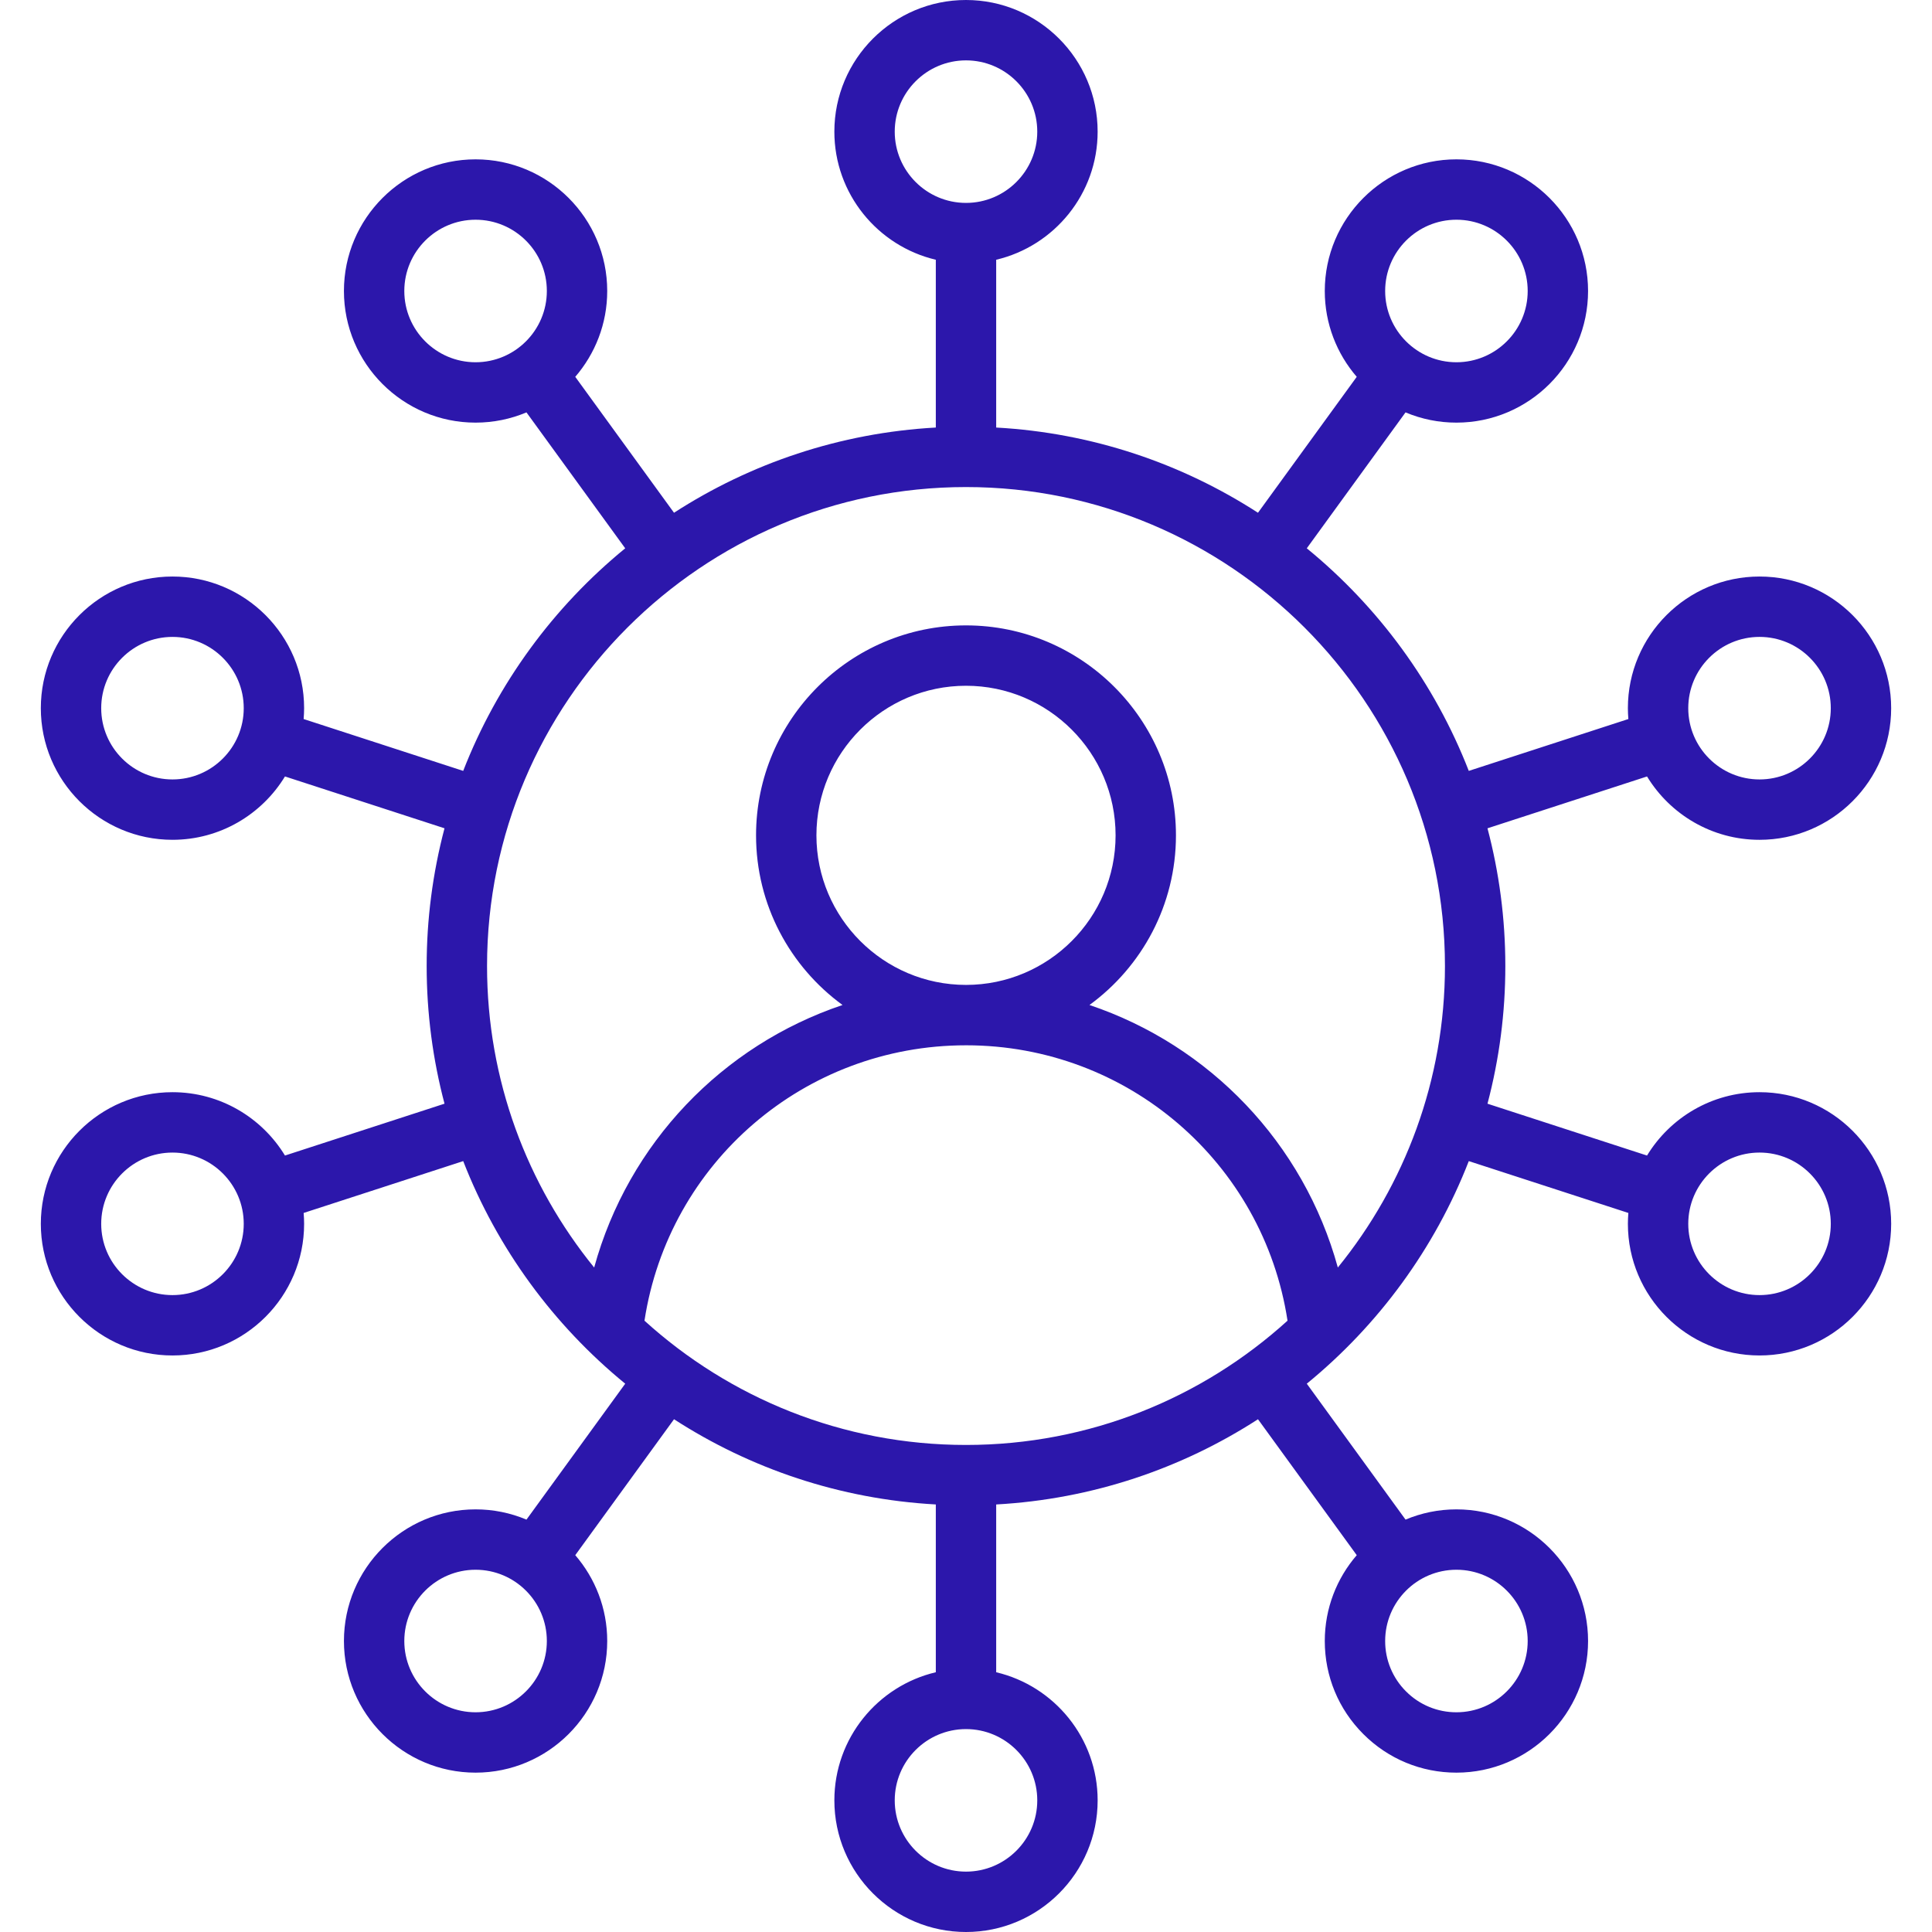 <?xml version="1.0" encoding="UTF-8"?> <svg xmlns="http://www.w3.org/2000/svg" width="512" height="512" viewBox="0 0 512 512" fill="none"><path d="M466.292 289.442C453.678 289.442 442.606 296.172 436.479 306.23L394.199 292.493C397.345 280.584 398.934 268.318 398.928 256.001C398.928 243.392 397.28 231.163 394.199 219.509L436.478 205.771C442.606 215.829 453.678 222.559 466.292 222.559C485.528 222.559 501.178 206.909 501.178 187.672C501.178 168.436 485.529 152.786 466.292 152.786C447.055 152.786 431.405 168.436 431.405 187.672C431.405 188.643 431.455 189.602 431.533 190.553L389.244 204.294C380.209 181.092 365.283 160.815 346.31 145.307L372.48 109.287C376.749 111.083 381.335 112.006 385.966 112.001C405.202 112.001 420.853 96.351 420.853 77.115C420.853 57.878 405.203 42.228 385.966 42.228C366.729 42.228 351.08 57.878 351.08 77.115C351.08 85.801 354.278 93.75 359.55 99.863L333.379 135.885C313.165 122.818 289.461 114.713 263.999 113.302V68.837C279.391 65.21 290.885 51.37 290.885 34.887C290.886 15.65 275.236 0 256 0C236.764 0 221.114 15.65 221.114 34.886C221.114 51.37 232.608 65.209 248 68.836V113.301C222.538 114.713 198.833 122.818 178.619 135.885L152.448 99.864C157.72 93.751 160.919 85.802 160.919 77.115C160.919 57.879 145.269 42.229 126.032 42.229C106.795 42.229 91.146 57.879 91.146 77.115C91.146 96.351 106.795 112.001 126.032 112.001C130.811 112.001 135.367 111.033 139.518 109.287L165.688 145.307C146.715 160.815 131.789 181.093 122.754 204.294L80.465 190.553C80.543 189.602 80.593 188.643 80.593 187.671C80.593 168.435 64.944 152.785 45.707 152.785C26.47 152.785 10.82 168.435 10.82 187.671C10.82 206.907 26.47 222.557 45.707 222.557C58.321 222.557 69.393 215.827 75.521 205.769L117.8 219.506C114.655 231.415 113.065 243.681 113.071 255.998C113.071 268.607 114.719 280.836 117.8 292.49L75.522 306.23C69.394 296.172 58.322 289.442 45.708 289.442C26.472 289.442 10.821 305.092 10.821 324.328C10.821 343.564 26.471 359.214 45.708 359.214C64.945 359.214 80.594 343.564 80.594 324.328C80.594 323.357 80.544 322.398 80.466 321.446L122.755 307.705C131.79 330.907 146.716 351.184 165.69 366.693L139.52 402.713C135.251 400.917 130.665 399.993 126.033 399.998C106.797 399.998 91.147 415.648 91.147 434.884C91.147 454.12 106.796 469.77 126.033 469.77C145.27 469.77 160.92 454.12 160.92 434.884C160.92 426.198 157.721 418.249 152.45 412.136L178.621 376.114C198.835 389.181 222.539 397.286 248.001 398.697V443.162C232.609 446.789 221.115 460.629 221.115 477.111C221.114 496.35 236.764 512 256 512C275.236 512 290.887 496.35 290.887 477.113C290.887 460.63 279.392 446.79 264 443.164V398.699C289.462 397.287 313.167 389.182 333.381 376.115L359.552 412.136C354.28 418.249 351.081 426.198 351.081 434.884C351.081 444.202 354.71 452.964 361.3 459.552C367.889 466.141 376.65 469.77 385.968 469.77C405.204 469.77 420.854 454.12 420.854 434.884C420.854 415.648 405.205 399.998 385.968 399.998C381.189 399.998 376.633 400.966 372.482 402.712L346.312 366.692C365.285 351.184 380.211 330.906 389.245 307.705L431.535 321.445C431.453 322.404 431.411 323.365 431.407 324.327C431.407 343.563 447.056 359.213 466.293 359.213C485.53 359.213 501.18 343.563 501.18 324.327C501.18 305.091 485.528 289.442 466.292 289.442V289.442ZM466.292 168.786C476.706 168.786 485.178 177.258 485.178 187.672C485.178 198.086 476.706 206.559 466.292 206.559C455.878 206.559 447.405 198.086 447.405 187.672C447.405 177.258 455.878 168.786 466.292 168.786ZM385.967 58.229C396.381 58.229 404.854 66.702 404.854 77.116C404.854 87.53 396.381 96.002 385.967 96.002C375.553 96.002 367.081 87.53 367.081 77.116C367.081 66.702 375.553 58.229 385.967 58.229ZM107.146 77.116C107.146 66.702 115.618 58.23 126.032 58.23C136.446 58.23 144.919 66.702 144.919 77.116C144.919 87.53 136.446 96.002 126.032 96.002C115.618 96.002 107.146 87.53 107.146 77.116V77.116ZM45.708 206.559C35.294 206.559 26.821 198.087 26.821 187.673C26.821 177.259 35.294 168.787 45.708 168.787C56.122 168.787 64.594 177.259 64.594 187.673C64.594 198.087 56.122 206.559 45.708 206.559ZM45.708 343.215C35.294 343.215 26.821 334.743 26.821 324.329C26.821 313.915 35.294 305.443 45.708 305.443C56.122 305.443 64.594 313.915 64.594 324.329C64.594 334.743 56.122 343.215 45.708 343.215ZM126.032 453.771C115.618 453.771 107.146 445.299 107.146 434.885C107.146 424.471 115.618 415.999 126.032 415.999C136.446 415.999 144.919 424.471 144.919 434.885C144.919 445.299 136.446 453.771 126.032 453.771V453.771ZM404.854 434.885C404.854 445.299 396.382 453.771 385.968 453.771C383.487 453.778 381.029 453.293 378.737 452.343C376.445 451.394 374.364 449.999 372.614 448.24C370.855 446.49 369.46 444.409 368.511 442.117C367.561 439.824 367.076 437.366 367.082 434.885C367.082 424.471 375.555 415.999 385.969 415.999C396.383 415.999 404.854 424.471 404.854 434.885ZM237.114 34.886C237.114 24.472 245.586 16 256 16C266.414 16 274.886 24.472 274.886 34.886C274.886 45.3 266.414 53.773 256 53.773C245.586 53.773 237.114 45.3 237.114 34.886ZM256 129.074C325.987 129.074 382.927 186.013 382.927 256.001C382.927 286.259 372.278 314.073 354.54 335.906C345.478 302.91 320.533 277.02 288.722 266.336C302.6 256.209 311.641 239.831 311.641 221.374C311.641 190.694 286.681 165.735 256.001 165.735C225.321 165.735 200.361 190.694 200.361 221.374C200.361 239.831 209.402 256.208 223.28 266.336C191.468 277.021 166.522 302.911 157.46 335.908C139.721 314.075 129.072 286.26 129.072 256.002C129.072 186.013 186.012 129.074 256 129.074V129.074ZM216.361 221.373C216.361 199.516 234.143 181.734 256.001 181.734C277.859 181.734 295.641 199.516 295.641 221.373C295.641 243.226 277.866 261.005 256.014 261.012H255.987C234.136 261.005 216.361 243.226 216.361 221.373V221.373ZM256.001 277.013H256.011C298.846 277.018 334.791 308.119 341.209 349.995C318.667 370.449 288.764 382.928 256.001 382.928C223.238 382.928 193.334 370.449 170.793 349.996C177.21 308.12 213.156 277.018 255.992 277.014C255.994 277.012 255.998 277.013 256.001 277.013ZM274.887 477.113C274.887 487.527 266.414 496 256 496C245.586 496 237.114 487.527 237.114 477.113C237.114 466.699 245.586 458.227 256 458.227C266.414 458.227 274.887 466.7 274.887 477.113ZM466.292 343.214C455.878 343.214 447.406 334.742 447.406 324.328C447.406 313.914 455.878 305.442 466.292 305.442C476.706 305.442 485.179 313.914 485.179 324.328C485.179 334.742 476.706 343.214 466.292 343.214Z" fill="#2C17AB"></path></svg> 